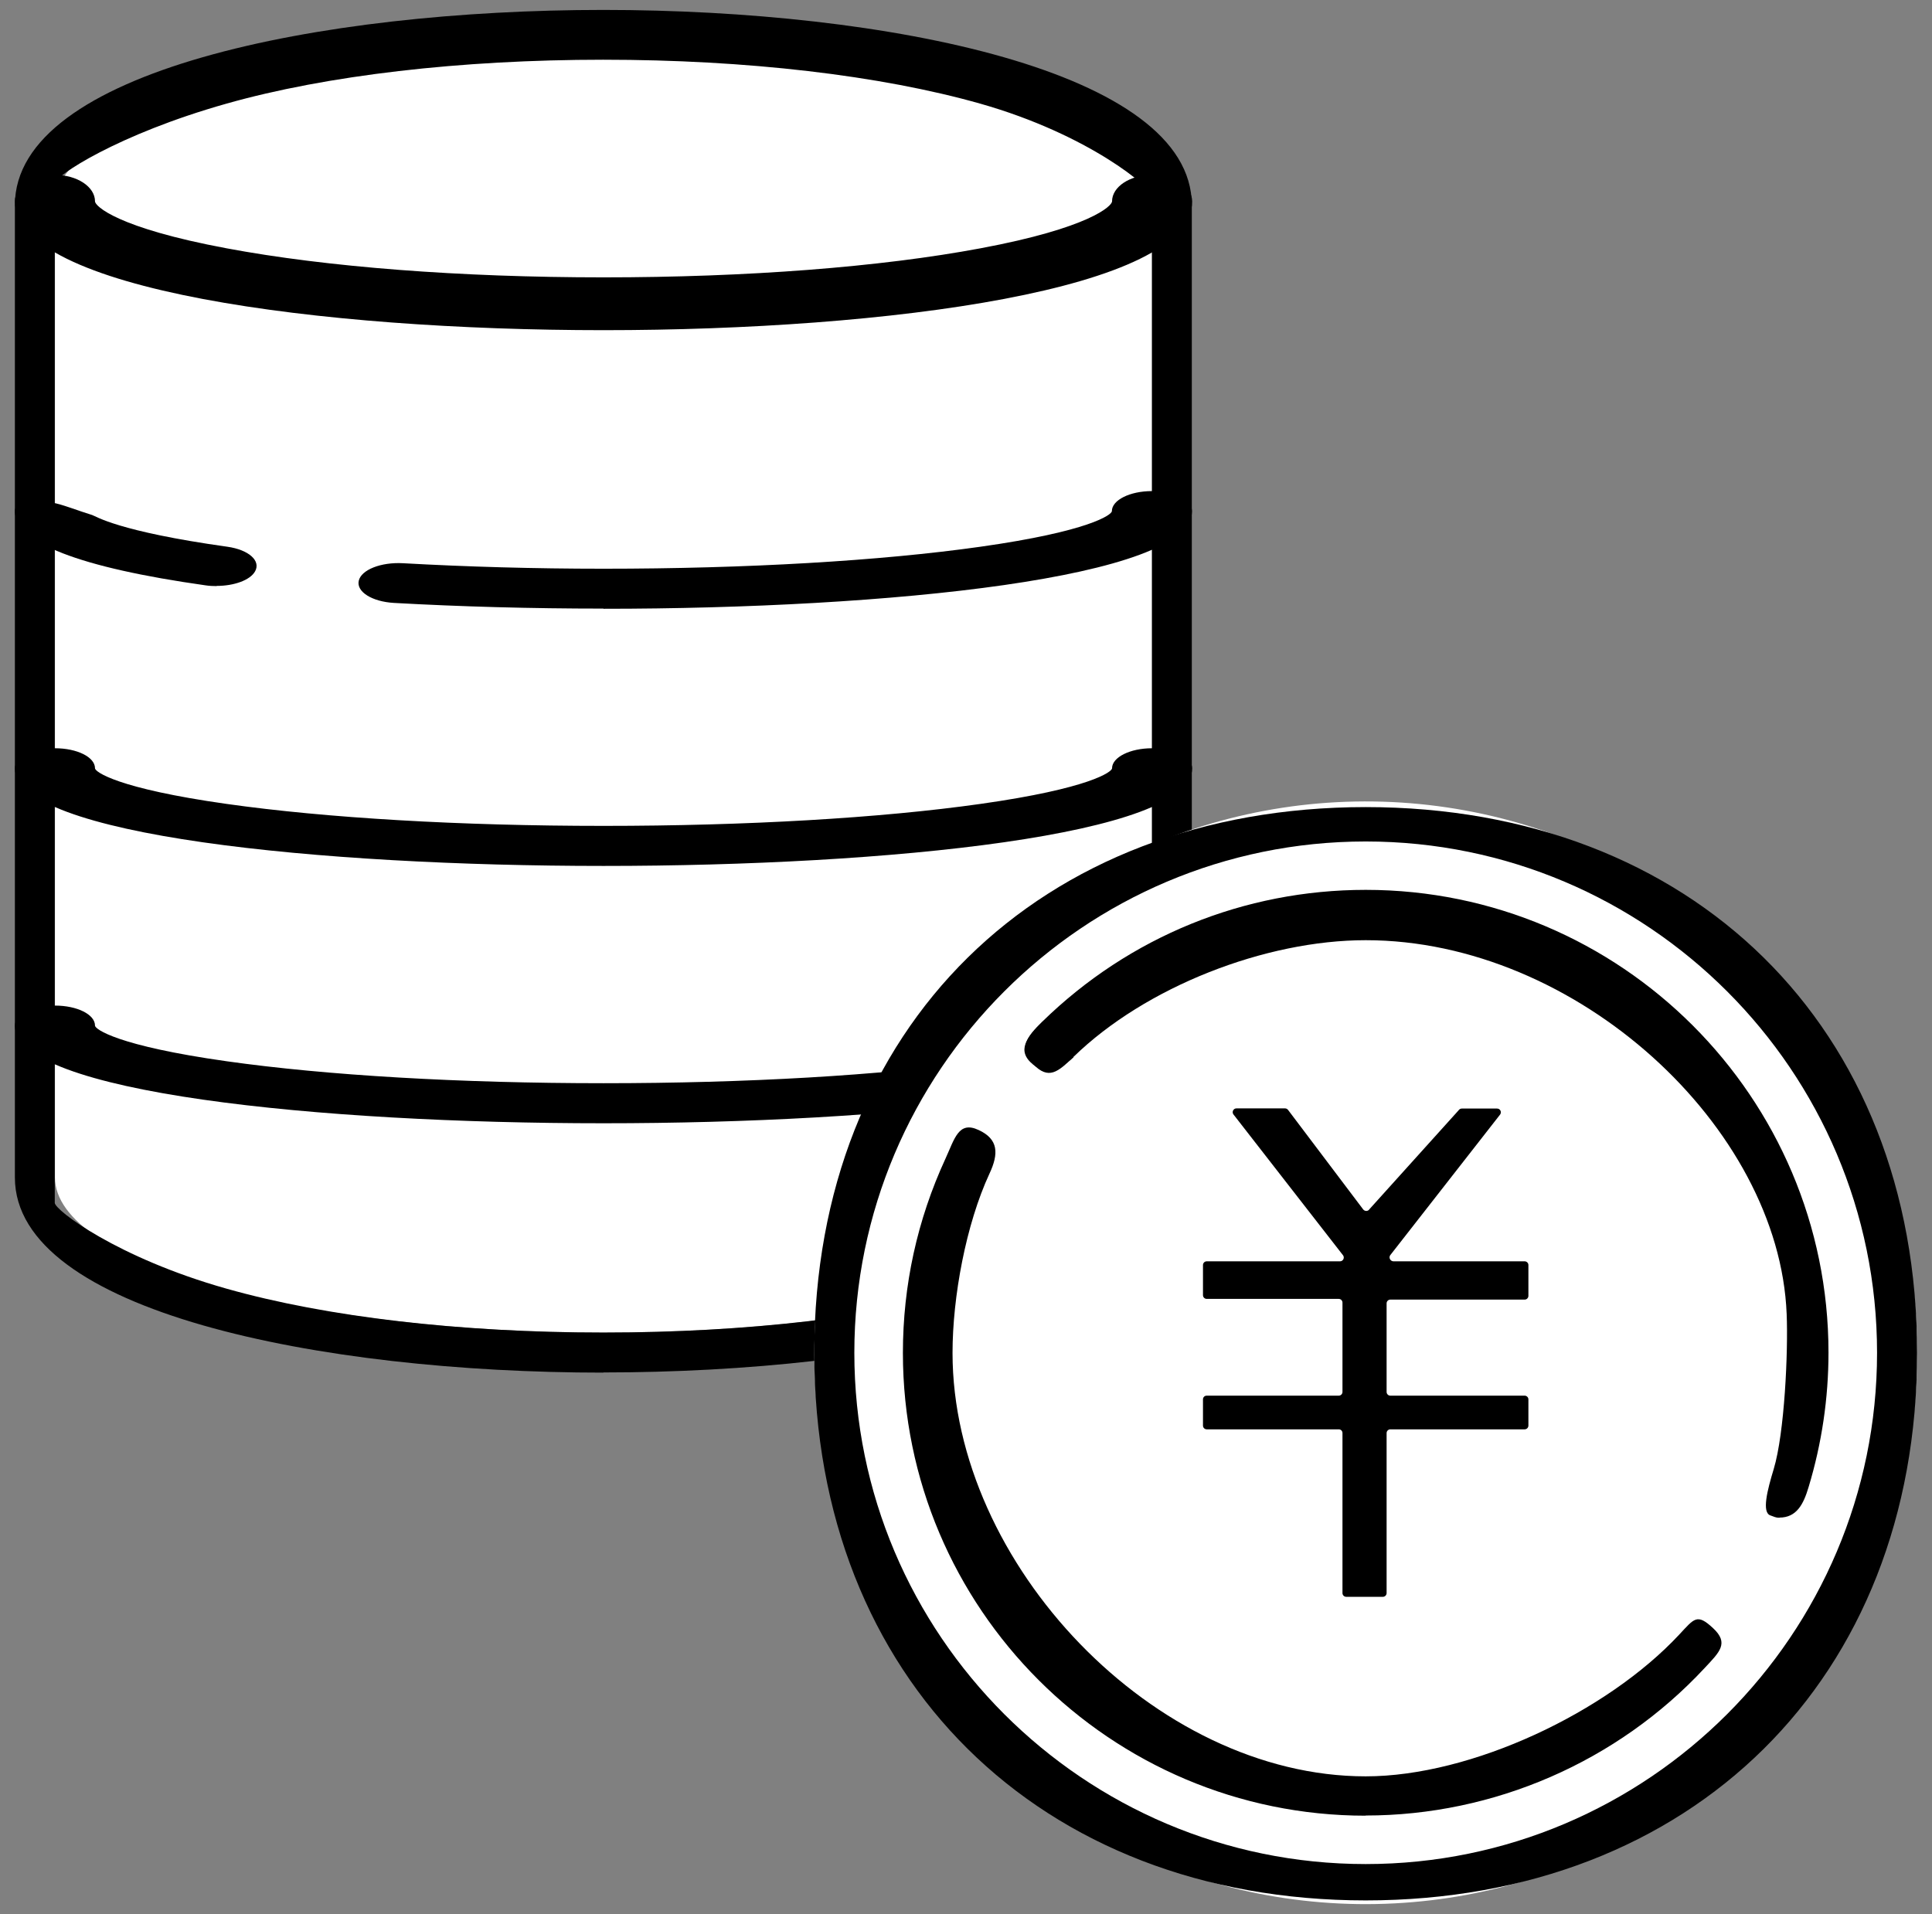 <?xml version="1.0" encoding="UTF-8"?>
<svg id="_文字" data-name="文字" xmlns="http://www.w3.org/2000/svg" viewBox="0 0 109 108">
  <rect x="0" y="0" width="109" height="108" fill="#808080" stroke="none"/>
  <defs>
    <style>
      .cls-1 {
        fill: #fff;
      }
    </style>
  </defs>
  <g>
    <g>
      <path class="cls-1" d="m64.99,11.57c0-4.84-13.86-8.76-30.95-8.76S3.1,6.73,3.1,11.57v54.86c0,4.84,13.85,8.76,30.95,8.76s30.95-3.92,30.95-8.76V11.57Z"/>
      <path d="m34.04,77.45c-15.99,0-33.2-3.45-33.2-11.01V11.57C.84,4,18.05.56,34.04.56s33.2,3.45,33.2,11.01v54.86c0,7.57-17.21,11.01-33.2,11.01Zm0-74.08c-8.06,0-15.62.88-21.27,2.48-6.16,1.74-9.68,4.09-9.68,4.5v57.52c0,.41,3.52,3.1,9.68,4.84,5.65,1.6,13.2,2.48,21.27,2.48s15.62-.88,21.27-2.48c6.16-1.74,9.68-4.92,9.68-5.33V11.04c0-.41-3.52-3.44-9.68-5.19-5.65-1.6-13.2-2.48-21.27-2.48Z"/>
    </g>
    <path d="m12.22,33.07c-.2,0-.41-.01-.61-.04-7.15-1.01-10.77-2.42-10.77-4.19,0-.62.91-.5,2.16-.46.32.01,1.56.49,2.2.68.2.06,1.42.92,7.63,1.79,1.2.17,1.9.79,1.56,1.39-.28.5-1.19.82-2.17.82Z"/>
    <path d="m34.04,34.34c-4.08,0-8.05-.11-11.81-.32-1.24-.07-2.13-.63-1.99-1.25.14-.62,1.25-1.06,2.5-.99,3.59.2,7.39.31,11.3.31,8.06,0,15.62-.44,21.27-1.24,6.16-.87,7.42-1.81,7.42-2.01,0-.62,1.01-1.13,2.26-1.13s2.26.5,2.26,1.13c0,3.78-17.21,5.51-33.2,5.51Z"/>
    <path d="m34.04,18.63C18.05,18.63.84,16.36.84,11.36c0-.82,1.01-1.49,2.26-1.49s2.26.67,2.26,1.49c0,.27,1.26,1.5,7.42,2.65,5.65,1.06,13.2,1.64,21.27,1.64s15.62-.58,21.27-1.64c6.16-1.15,7.42-2.39,7.42-2.65,0-.82,1.01-1.49,2.26-1.49s2.26.67,2.26,1.49c0,4.99-17.21,7.27-33.2,7.27Z"/>
    <path d="m34.04,48.86c-15.99,0-33.2-1.72-33.2-5.51,0-.62,1.01-1.13,2.26-1.13s2.26.5,2.26,1.13c0,.2,1.26,1.14,7.42,2.01,5.65.8,13.2,1.24,21.27,1.24s15.62-.44,21.27-1.24c6.16-.87,7.42-1.81,7.42-2.01,0-.62,1.01-1.13,2.26-1.13s2.26.5,2.26,1.13c0,3.78-17.21,5.51-33.2,5.51Z"/>
    <path d="m34.04,63.38c-15.99,0-33.2-1.72-33.2-5.51,0-.62,1.01-1.13,2.26-1.13s2.26.5,2.26,1.13c0,.2,1.26,1.14,7.42,2.01,5.65.8,13.2,1.24,21.27,1.24s15.62-.44,21.27-1.24c6.16-.87,7.42-1.81,7.42-2.01,0-.62,1.01-1.13,2.26-1.13s2.26.5,2.26,1.13c0,3.79-17.21,5.51-33.2,5.51Z"/>
  </g>
  <g>
    <g>
      <circle class="cls-1" cx="77.05" cy="76.33" r="31.11" transform="translate(-.37 152.28) rotate(-89.18)"/>
      <path d="m77.05,107.23c-18.4,0-31.11-12.5-31.11-30.9s12.71-30.79,31.11-30.79,31.11,12.39,31.11,30.79-12.71,30.9-31.11,30.9Zm0-59.75c-15.91,0-28.85,12.94-28.85,28.85s12.94,28.85,28.85,28.85,28.85-12.94,28.85-28.85-12.94-28.85-28.85-28.85Z"/>
    </g>
    <path d="m77.05,102.45c-14.4,0-26.11-11.71-26.11-26.11,0-3.82.81-7.51,2.4-10.96.52-1.13.74-2.15,1.87-1.62,1.13.52,1.14,1.34.61,2.47-1.32,2.85-2.08,6.94-2.08,10.11,0,11.91,11.4,23.89,23.31,23.89,5.98,0,13.61-3.62,17.69-8,.85-.91,1-1.21,1.91-.36.91.85.37,1.34-.48,2.25-4.92,5.29-11.89,8.32-19.12,8.32Z"/>
    <path d="m100.4,85.64c-.22,0-.3-.06-.51-.13-.51-.16-.18-1.43.18-2.62.61-2.02.82-6.61.73-8.75-.42-10.54-11.84-21.09-23.75-21.09-5.67,0-12.42,2.63-16.48,6.58-.89.87-1.41,1.31-2.28.42-.87-.89-.36-1.55.53-2.42,4.9-4.78,11.38-7.42,18.23-7.42,14.4,0,26.11,11.71,26.11,26.11,0,2.58-.38,5.13-1.12,7.58-.29.98-.68,1.73-1.65,1.73Z"/>
    <path d="m82.3,62.64l-5.04,5.59c-.08.13-.27.13-.36,0l-4.22-5.59c-.04-.06-.11-.1-.18-.1h-2.74c-.17,0-.27.19-.18.33l6.2,7.97c.09.14-.01.33-.18.33h-7.52c-.12,0-.21.1-.21.21v1.7c0,.12.1.21.21.21h7.45c.12,0,.21.1.21.21v5.04c0,.12-.1.21-.21.21h-7.45c-.12,0-.21.09-.21.21v1.48c0,.12.1.21.21.21h7.45c.12,0,.21.09.21.21v9.03c0,.12.1.21.21.21h2.07c.12,0,.21-.1.21-.21v-9.03c0-.12.1-.21.21-.21h7.58c.12,0,.21-.1.21-.21v-1.48c0-.12-.1-.21-.21-.21h-7.58c-.12,0-.21-.1-.21-.21v-5c0-.12.1-.21.21-.21h7.58c.12,0,.21-.1.21-.21v-1.74c0-.12-.1-.21-.21-.21h-7.41c-.17-.01-.27-.2-.18-.34l6.21-7.95c.09-.14,0-.33-.18-.33h-1.99c-.07,0-.14.04-.18.1Z"/>
    <path d="m60.57,59.65c-.89.87-1.83.78-2.28.42-.97-.78-.36-1.55.53-2.42"/>
  </g>
</svg>
